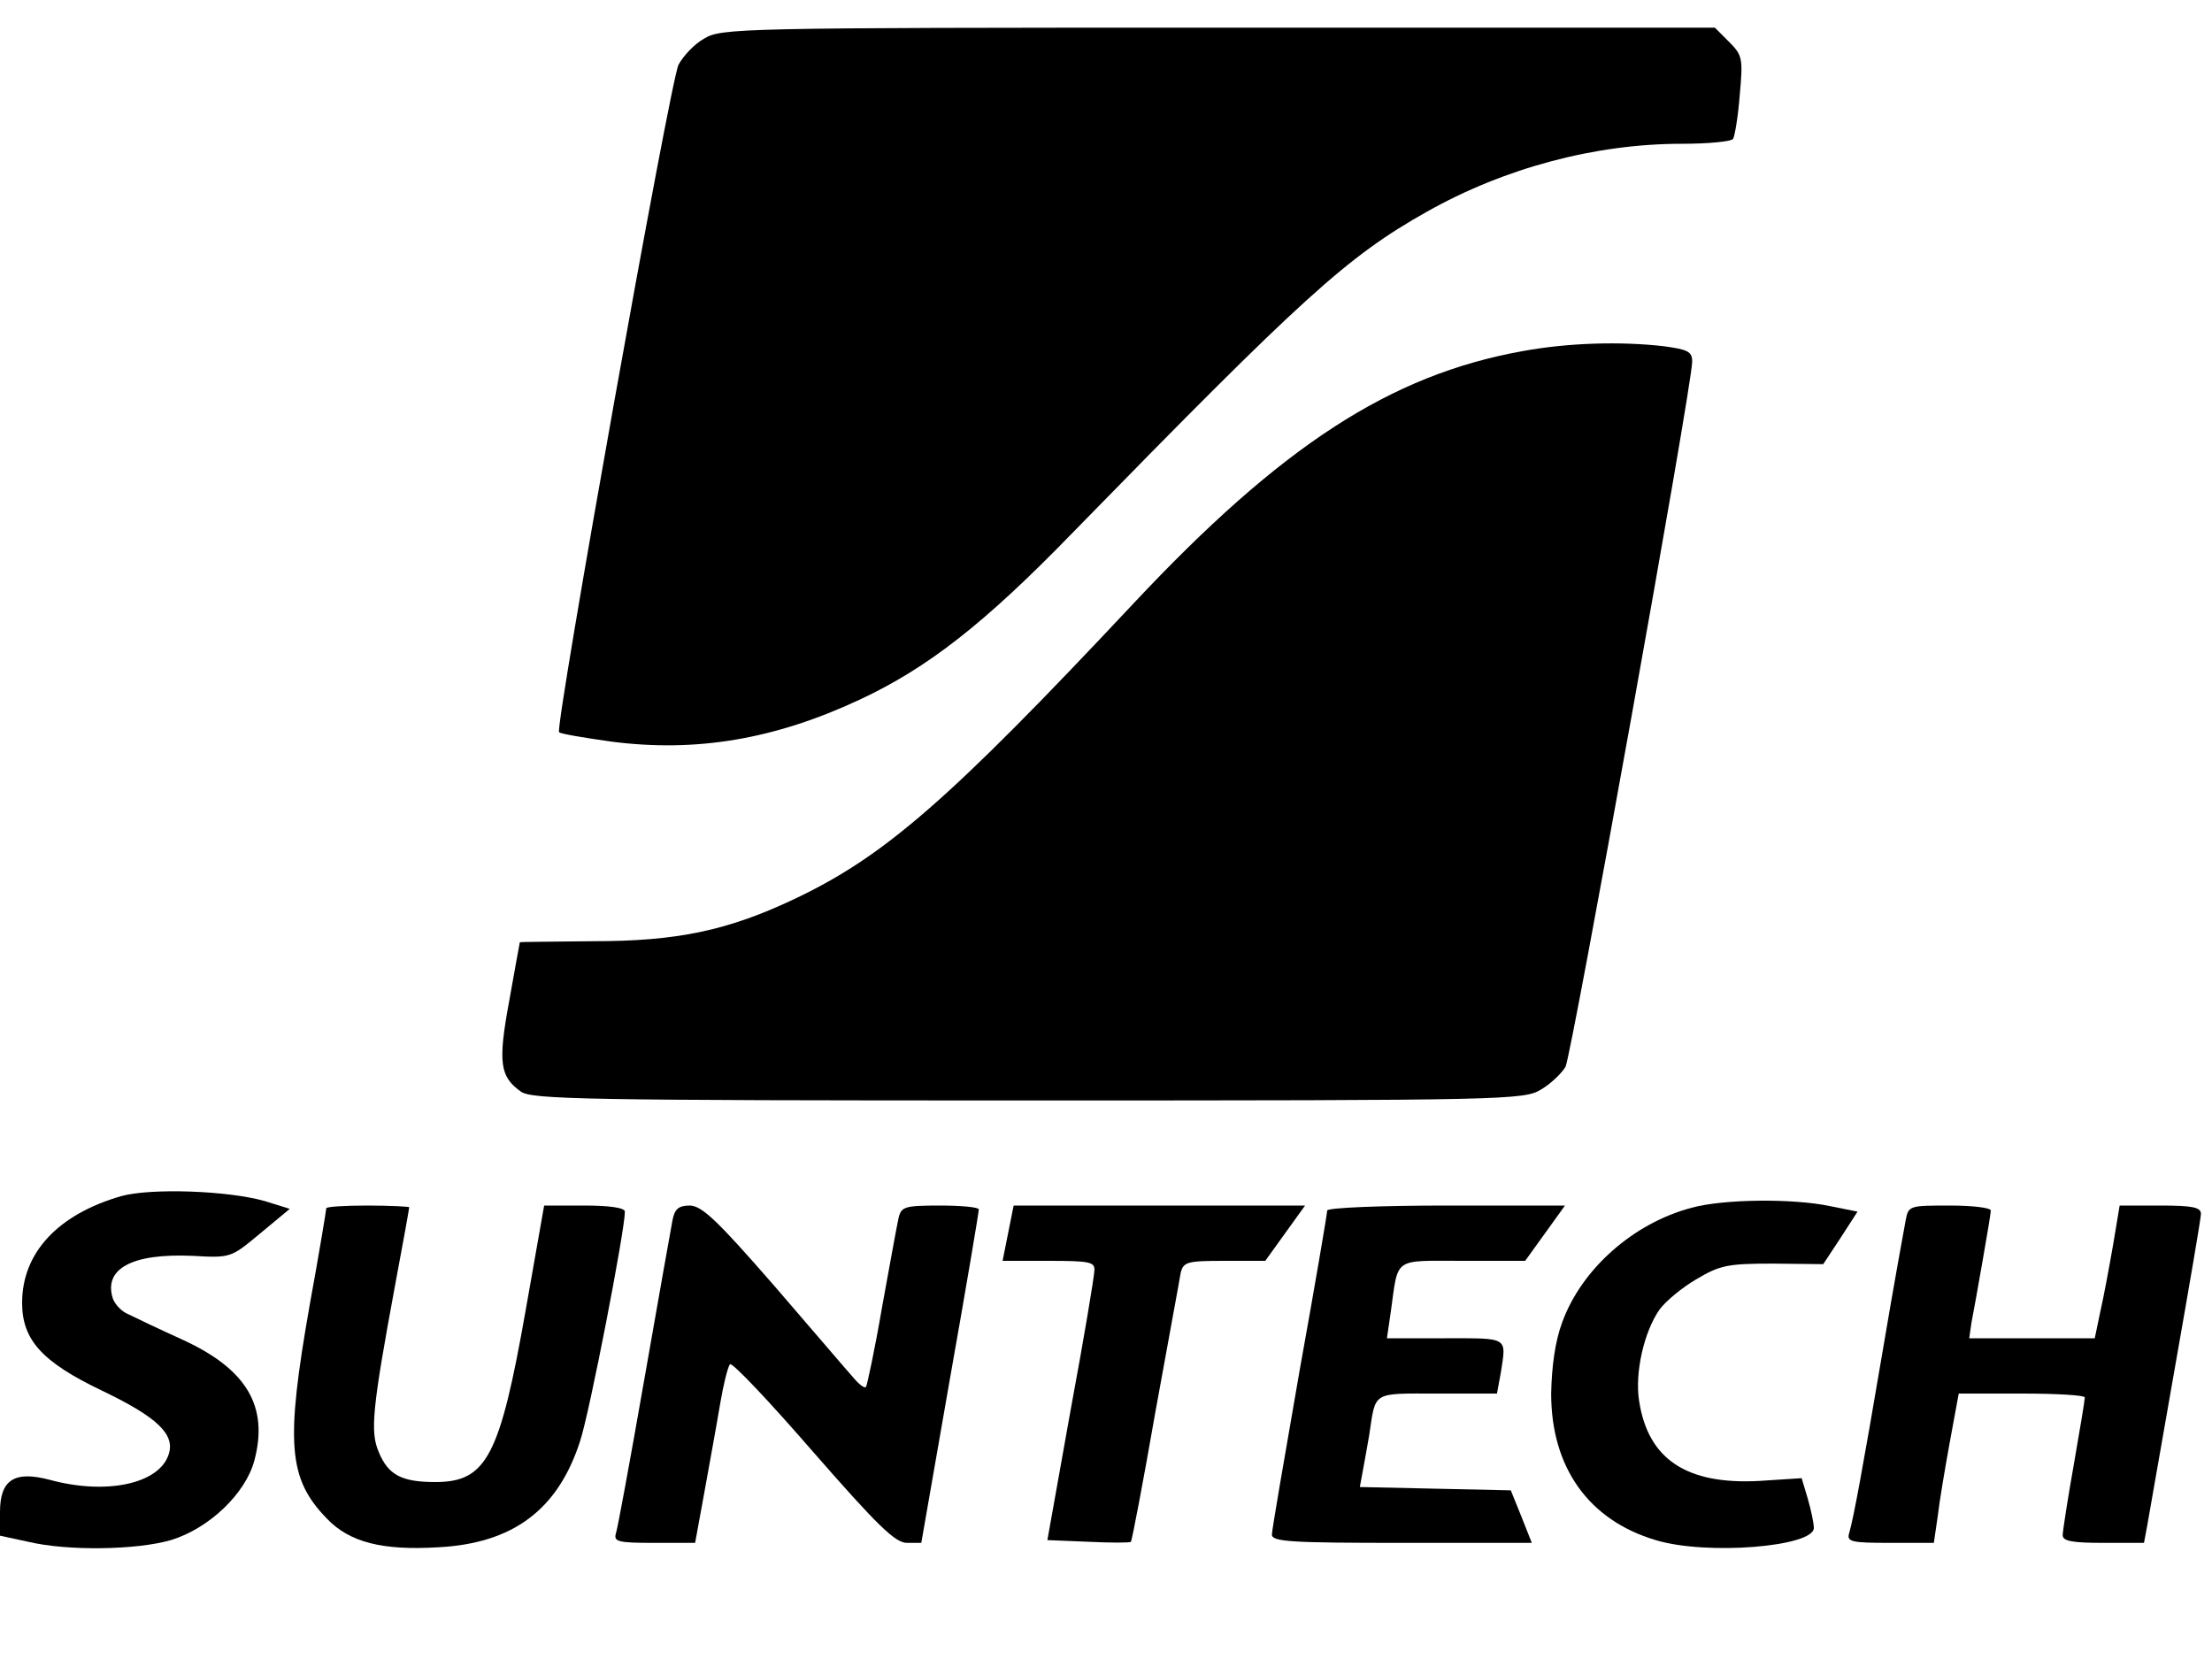 <?xml version="1.0" standalone="no"?>
<!DOCTYPE svg PUBLIC "-//W3C//DTD SVG 20010904//EN"
 "http://www.w3.org/TR/2001/REC-SVG-20010904/DTD/svg10.dtd">
<svg version="1.0" xmlns="http://www.w3.org/2000/svg"
 width="400pt" height="300pt" viewBox="0 0 400 300"
 preserveAspectRatio="xMidYMid meet">

<g transform="translate(0,300) scale(0.1,-0.1)"
fill="#000000" stroke="none">
<path d="M1273 2930 c-18 -10 -38 -32 -46 -47 -15 -29 -224 -1199 -216 -1207
2 -3 45 -10 94 -17 154 -20 296 4 450 76 122 57 225 137 385 302 417 427 496
499 640 580 140 79 304 123 461 123 48 0 90 4 93 9 3 5 9 40 12 79 6 66 5 72
-19 96 l-26 26 -898 0 c-873 0 -899 -1 -930 -20z"/>
<path d="M2753 2365 c-239 -43 -436 -171 -704 -457 -332 -354 -449 -456 -611
-533 -122 -58 -214 -77 -365 -77 -73 -1 -133 -1 -133 -2 0 0 -9 -48 -19 -105
-21 -113 -17 -138 21 -165 20 -14 113 -16 918 -16 869 0 896 1 927 20 17 10
37 29 44 41 11 22 229 1232 229 1275 0 18 -7 22 -52 28 -79 9 -174 6 -255 -9z"/>
<path d="M219 837 c-114 -33 -179 -102 -179 -193 0 -67 36 -107 145 -159 100
-48 132 -79 120 -115 -17 -53 -112 -74 -215 -46 -64 17 -90 0 -90 -58 l0 -43
51 -11 c71 -17 196 -15 258 3 69 21 135 84 151 144 26 98 -14 165 -129 218
-42 19 -86 40 -98 46 -13 5 -25 18 -29 29 -17 54 35 82 145 77 69 -4 69 -3
122 41 l53 44 -45 14 c-66 19 -206 24 -260 9z"/>
<path d="M3059 816 c-106 -28 -199 -111 -234 -207 -13 -35 -19 -80 -20 -129 0
-134 68 -229 189 -265 92 -28 286 -12 286 22 0 9 -5 32 -11 53 l-11 37 -77 -5
c-131 -7 -201 39 -217 145 -8 51 9 125 37 165 11 15 41 40 67 55 42 25 56 28
138 28 l91 -1 31 47 31 48 -50 10 c-66 14 -192 13 -250 -3z"/>
<path d="M590 815 c0 -3 -13 -82 -30 -175 -44 -250 -39 -314 31 -386 41 -43
100 -58 201 -52 136 7 217 68 257 192 17 51 81 381 81 415 0 7 -28 11 -73 11
l-73 0 -33 -187 c-47 -267 -71 -313 -164 -313 -61 0 -85 13 -102 54 -16 37
-12 78 30 305 14 74 25 136 25 138 0 1 -34 3 -75 3 -41 0 -75 -2 -75 -5z"/>
<path d="M1216 793 c-3 -16 -26 -145 -51 -288 -25 -143 -48 -268 -51 -277 -5
-16 3 -18 69 -18 l74 0 17 93 c9 50 22 121 28 157 6 36 14 68 18 73 4 4 71
-67 150 -158 117 -134 149 -165 170 -165 l26 0 52 298 c29 163 52 300 52 305
0 4 -31 7 -70 7 -64 0 -70 -2 -75 -22 -3 -13 -16 -85 -30 -162 -13 -76 -27
-141 -29 -144 -3 -3 -13 5 -23 17 -10 11 -74 86 -143 166 -102 117 -130 144
-152 145 -21 0 -28 -6 -32 -27z"/>
<path d="M1823 770 l-10 -50 83 0 c74 0 84 -2 83 -17 0 -10 -19 -124 -43 -253
l-42 -235 74 -3 c41 -2 76 -2 77 0 2 2 22 107 44 233 23 127 44 240 46 253 5
20 11 22 79 22 l74 0 36 50 36 50 -264 0 -263 0 -10 -50z"/>
<path d="M2400 811 c0 -5 -22 -135 -50 -290 -27 -155 -50 -288 -50 -296 0 -13
35 -15 235 -15 l235 0 -19 48 -19 47 -137 3 -136 3 5 27 c3 15 8 45 12 67 12
80 4 75 123 75 l108 0 7 38 c10 65 15 62 -100 62 l-106 0 7 48 c14 100 3 92
130 92 l113 0 36 50 36 50 -215 0 c-118 0 -215 -4 -215 -9z"/>
<path d="M3446 793 c-3 -16 -22 -120 -41 -233 -37 -218 -53 -304 -61 -332 -5
-16 3 -18 74 -18 l79 0 7 48 c3 26 13 86 22 135 l16 87 114 0 c63 0 114 -3
114 -7 0 -5 -9 -59 -20 -122 -11 -62 -20 -120 -20 -127 0 -11 18 -14 74 -14
l73 0 6 32 c3 18 26 149 51 291 25 142 46 264 46 272 0 12 -16 15 -73 15 l-74
0 -12 -72 c-7 -40 -17 -94 -23 -120 l-10 -48 -114 0 -113 0 4 28 c3 15 12 65
20 111 8 46 15 87 15 92 0 5 -33 9 -74 9 -73 0 -75 0 -80 -27z"/>
</g>
</svg>
